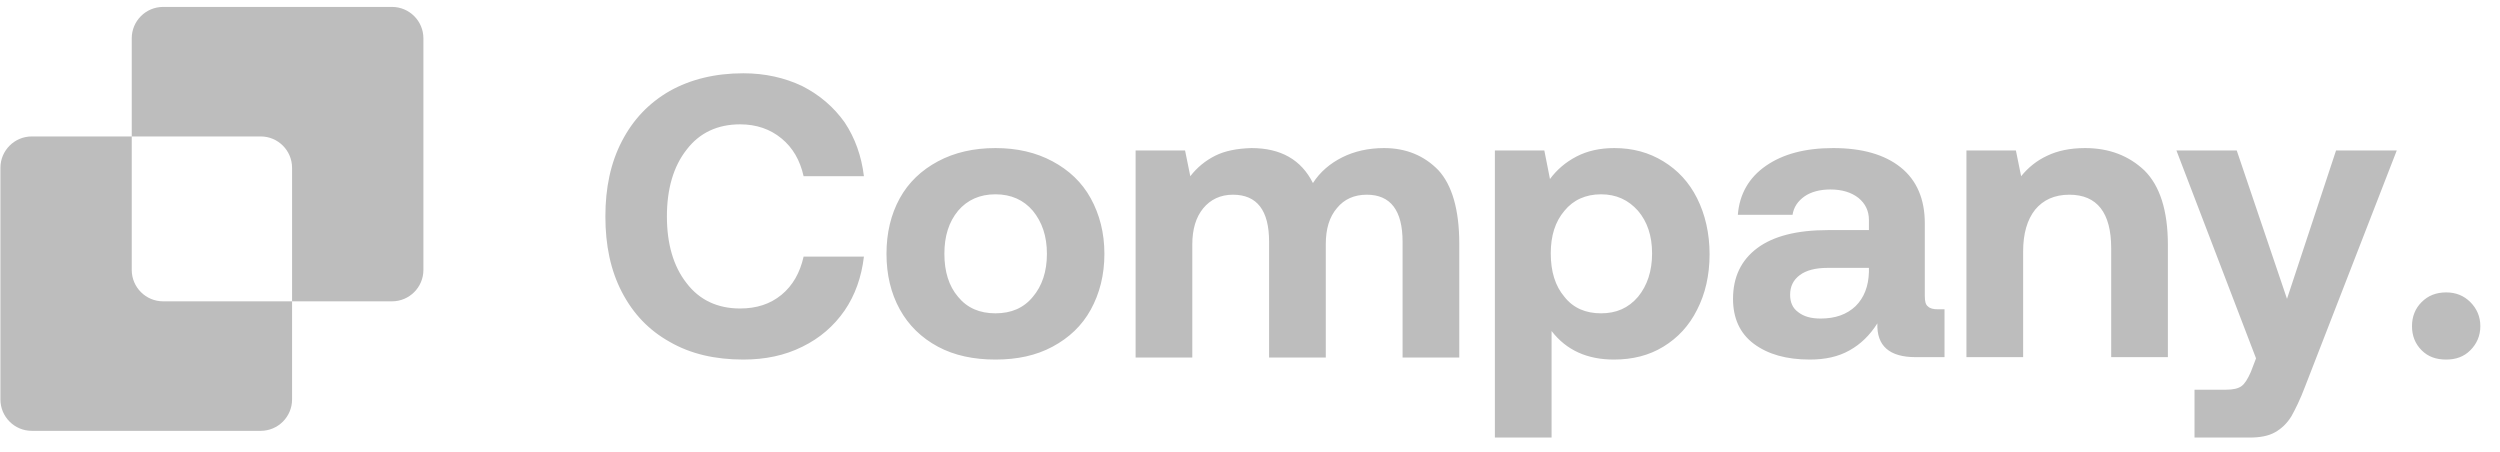 <svg xmlns="http://www.w3.org/2000/svg" width="210" height="38" viewBox="0 0 210 38" fill="none"><g clip-path="url(#clip0_7240_14261)"><path d="M52.237 11.864C53.183 10.04 54.5 8.655 56.256 7.642C58.012 6.662 60.072 6.156 62.437 6.156C64.26 6.156 65.915 6.527 67.401 7.237C68.854 7.98 70.036 8.993 70.948 10.276C71.826 11.593 72.366 13.113 72.569 14.802H67.503C67.199 13.451 66.591 12.404 65.645 11.627C64.699 10.85 63.551 10.445 62.166 10.445C60.275 10.445 58.755 11.154 57.675 12.573C56.56 13.991 56.02 15.883 56.02 18.179C56.02 20.476 56.56 22.367 57.675 23.786C58.755 25.204 60.275 25.913 62.166 25.913C63.551 25.913 64.699 25.542 65.645 24.765C66.591 23.988 67.199 22.907 67.503 21.557H72.569C72.366 23.279 71.826 24.799 70.948 26.082C70.036 27.399 68.854 28.413 67.401 29.122C65.915 29.865 64.26 30.203 62.437 30.203C60.072 30.203 58.012 29.73 56.256 28.717C54.5 27.737 53.183 26.352 52.237 24.529C51.291 22.705 50.852 20.611 50.852 18.179C50.852 15.781 51.291 13.687 52.237 11.864ZM78.788 29.122C77.403 28.379 76.323 27.332 75.579 25.981C74.837 24.63 74.465 23.076 74.465 21.32C74.465 19.564 74.837 18.01 75.579 16.659C76.323 15.309 77.403 14.295 78.788 13.552C80.173 12.809 81.794 12.438 83.618 12.438C85.441 12.438 87.029 12.809 88.413 13.552C89.798 14.295 90.879 15.309 91.622 16.659C92.365 18.01 92.77 19.564 92.77 21.32C92.77 23.11 92.365 24.664 91.622 26.015C90.879 27.366 89.798 28.379 88.413 29.122C87.029 29.865 85.441 30.203 83.618 30.203C81.794 30.203 80.173 29.865 78.788 29.122ZM86.759 24.934C87.535 24.022 87.941 22.806 87.941 21.32C87.941 19.834 87.535 18.652 86.759 17.706C85.982 16.794 84.935 16.322 83.618 16.322C82.3 16.322 81.254 16.794 80.477 17.706C79.7 18.652 79.328 19.834 79.328 21.32C79.328 22.806 79.7 24.022 80.477 24.934C81.254 25.88 82.3 26.319 83.618 26.319C84.935 26.319 85.982 25.88 86.759 24.934ZM120.823 14.295C121.971 15.545 122.579 17.605 122.579 20.476V30.034H117.817V20.307C117.817 17.673 116.804 16.355 114.811 16.355C113.764 16.355 112.92 16.727 112.312 17.47C111.67 18.213 111.366 19.226 111.366 20.51V30.034H106.604V20.307C106.604 17.673 105.591 16.355 103.565 16.355C102.518 16.355 101.673 16.761 101.065 17.504C100.457 18.247 100.153 19.26 100.153 20.543V30.034H95.391V12.64H99.546L99.985 14.802C100.559 14.059 101.268 13.485 102.079 13.079C102.889 12.674 103.902 12.472 105.118 12.438C107.584 12.438 109.306 13.417 110.286 15.376C110.893 14.43 111.738 13.721 112.751 13.214C113.764 12.708 114.946 12.438 116.263 12.438C118.121 12.438 119.641 13.079 120.823 14.295ZM139.721 13.552C140.937 14.295 141.883 15.309 142.558 16.659C143.234 18.01 143.605 19.598 143.605 21.354C143.605 23.144 143.234 24.698 142.558 26.015C141.883 27.366 140.937 28.379 139.721 29.122C138.505 29.865 137.121 30.203 135.567 30.203C133.338 30.203 131.582 29.426 130.332 27.805V36.755H125.57V12.64H129.724L130.197 15.038C130.771 14.261 131.514 13.62 132.426 13.147C133.338 12.674 134.385 12.438 135.601 12.438C137.154 12.438 138.505 12.809 139.721 13.552ZM137.593 24.934C138.37 23.988 138.775 22.772 138.775 21.286C138.775 19.8 138.37 18.618 137.593 17.706C136.783 16.794 135.77 16.322 134.486 16.322C133.203 16.322 132.156 16.794 131.413 17.706C130.636 18.618 130.264 19.8 130.264 21.286C130.264 22.806 130.636 24.022 131.413 24.934C132.156 25.88 133.203 26.319 134.486 26.319C135.77 26.319 136.783 25.88 137.593 24.934ZM163.339 25.981V30H160.907C158.712 30 157.631 29.054 157.699 27.163C157.057 28.176 156.28 28.919 155.369 29.426C154.423 29.966 153.308 30.203 152.025 30.203C150.066 30.203 148.512 29.764 147.33 28.886C146.148 28.007 145.574 26.724 145.574 25.103C145.574 23.279 146.25 21.861 147.601 20.847C148.952 19.834 150.944 19.328 153.545 19.328H156.99V18.483C156.99 17.706 156.686 17.099 156.112 16.626C155.504 16.153 154.727 15.916 153.747 15.916C152.869 15.916 152.126 16.119 151.586 16.491C151.012 16.896 150.674 17.402 150.573 18.044H145.979C146.115 16.288 146.925 14.903 148.344 13.924C149.762 12.944 151.62 12.438 153.984 12.438C156.416 12.438 158.307 12.978 159.658 14.059C161.009 15.14 161.684 16.727 161.684 18.753V24.866C161.684 25.305 161.752 25.609 161.954 25.744C162.123 25.913 162.393 25.981 162.799 25.981H163.339ZM156.99 22.502H153.511C152.498 22.502 151.721 22.705 151.181 23.11C150.64 23.515 150.37 24.056 150.37 24.765C150.37 25.373 150.573 25.88 151.046 26.217C151.518 26.589 152.126 26.758 152.937 26.758C154.153 26.758 155.132 26.42 155.875 25.711C156.584 25.002 156.956 24.056 156.99 22.84V22.502ZM180.143 14.329C181.426 15.612 182.102 17.673 182.102 20.577V30H177.34V20.847C177.34 17.875 176.158 16.355 173.827 16.355C172.578 16.355 171.632 16.794 170.957 17.605C170.281 18.449 169.943 19.631 169.943 21.117V30H165.181V12.64H169.335L169.775 14.802C170.382 14.059 171.092 13.485 171.97 13.079C172.814 12.674 173.861 12.438 175.145 12.438C177.171 12.438 178.826 13.079 180.143 14.329ZM187.886 12.64L192.108 25.103L196.228 12.64H201.328L193.628 32.465C193.222 33.546 192.817 34.357 192.479 34.965C192.108 35.573 191.635 36.012 191.095 36.316C190.554 36.62 189.845 36.755 188.967 36.755H184.34V32.736H186.974C187.582 32.736 188.021 32.634 188.291 32.432C188.562 32.229 188.798 31.858 189.068 31.25L189.507 30.101L182.82 12.64H187.886ZM203.419 25.373C203.959 24.833 204.634 24.562 205.479 24.562C206.289 24.562 206.965 24.833 207.505 25.373C208.046 25.913 208.349 26.589 208.349 27.399C208.349 28.21 208.046 28.886 207.505 29.426C206.965 29.966 206.289 30.203 205.479 30.203C204.634 30.203 203.959 29.966 203.419 29.426C202.878 28.886 202.608 28.21 202.608 27.399C202.608 26.589 202.878 25.913 203.419 25.373Z" fill="#BDBDBD"></path><path fill-rule="evenodd" clip-rule="evenodd" d="M13.705 0.581C12.247 0.581 11.066 1.763 11.066 3.22V11.461H2.673C1.216 11.461 0.035 12.642 0.035 14.099V33.553C0.035 35.01 1.216 36.191 2.673 36.191H21.896C23.353 36.191 24.534 35.01 24.534 33.553V25.312H32.927C34.384 25.312 35.566 24.131 35.566 22.674V3.22C35.566 1.763 34.384 0.581 32.927 0.581H13.705ZM24.534 25.312V14.099C24.534 12.642 23.353 11.461 21.896 11.461H11.066V22.674C11.066 24.131 12.247 25.312 13.705 25.312H24.534Z" fill="#BDBDBD"></path></g><defs><clipPath id="clip0_7240_14261"><rect width="210" height="38" fill="white"></rect></clipPath></defs></svg>